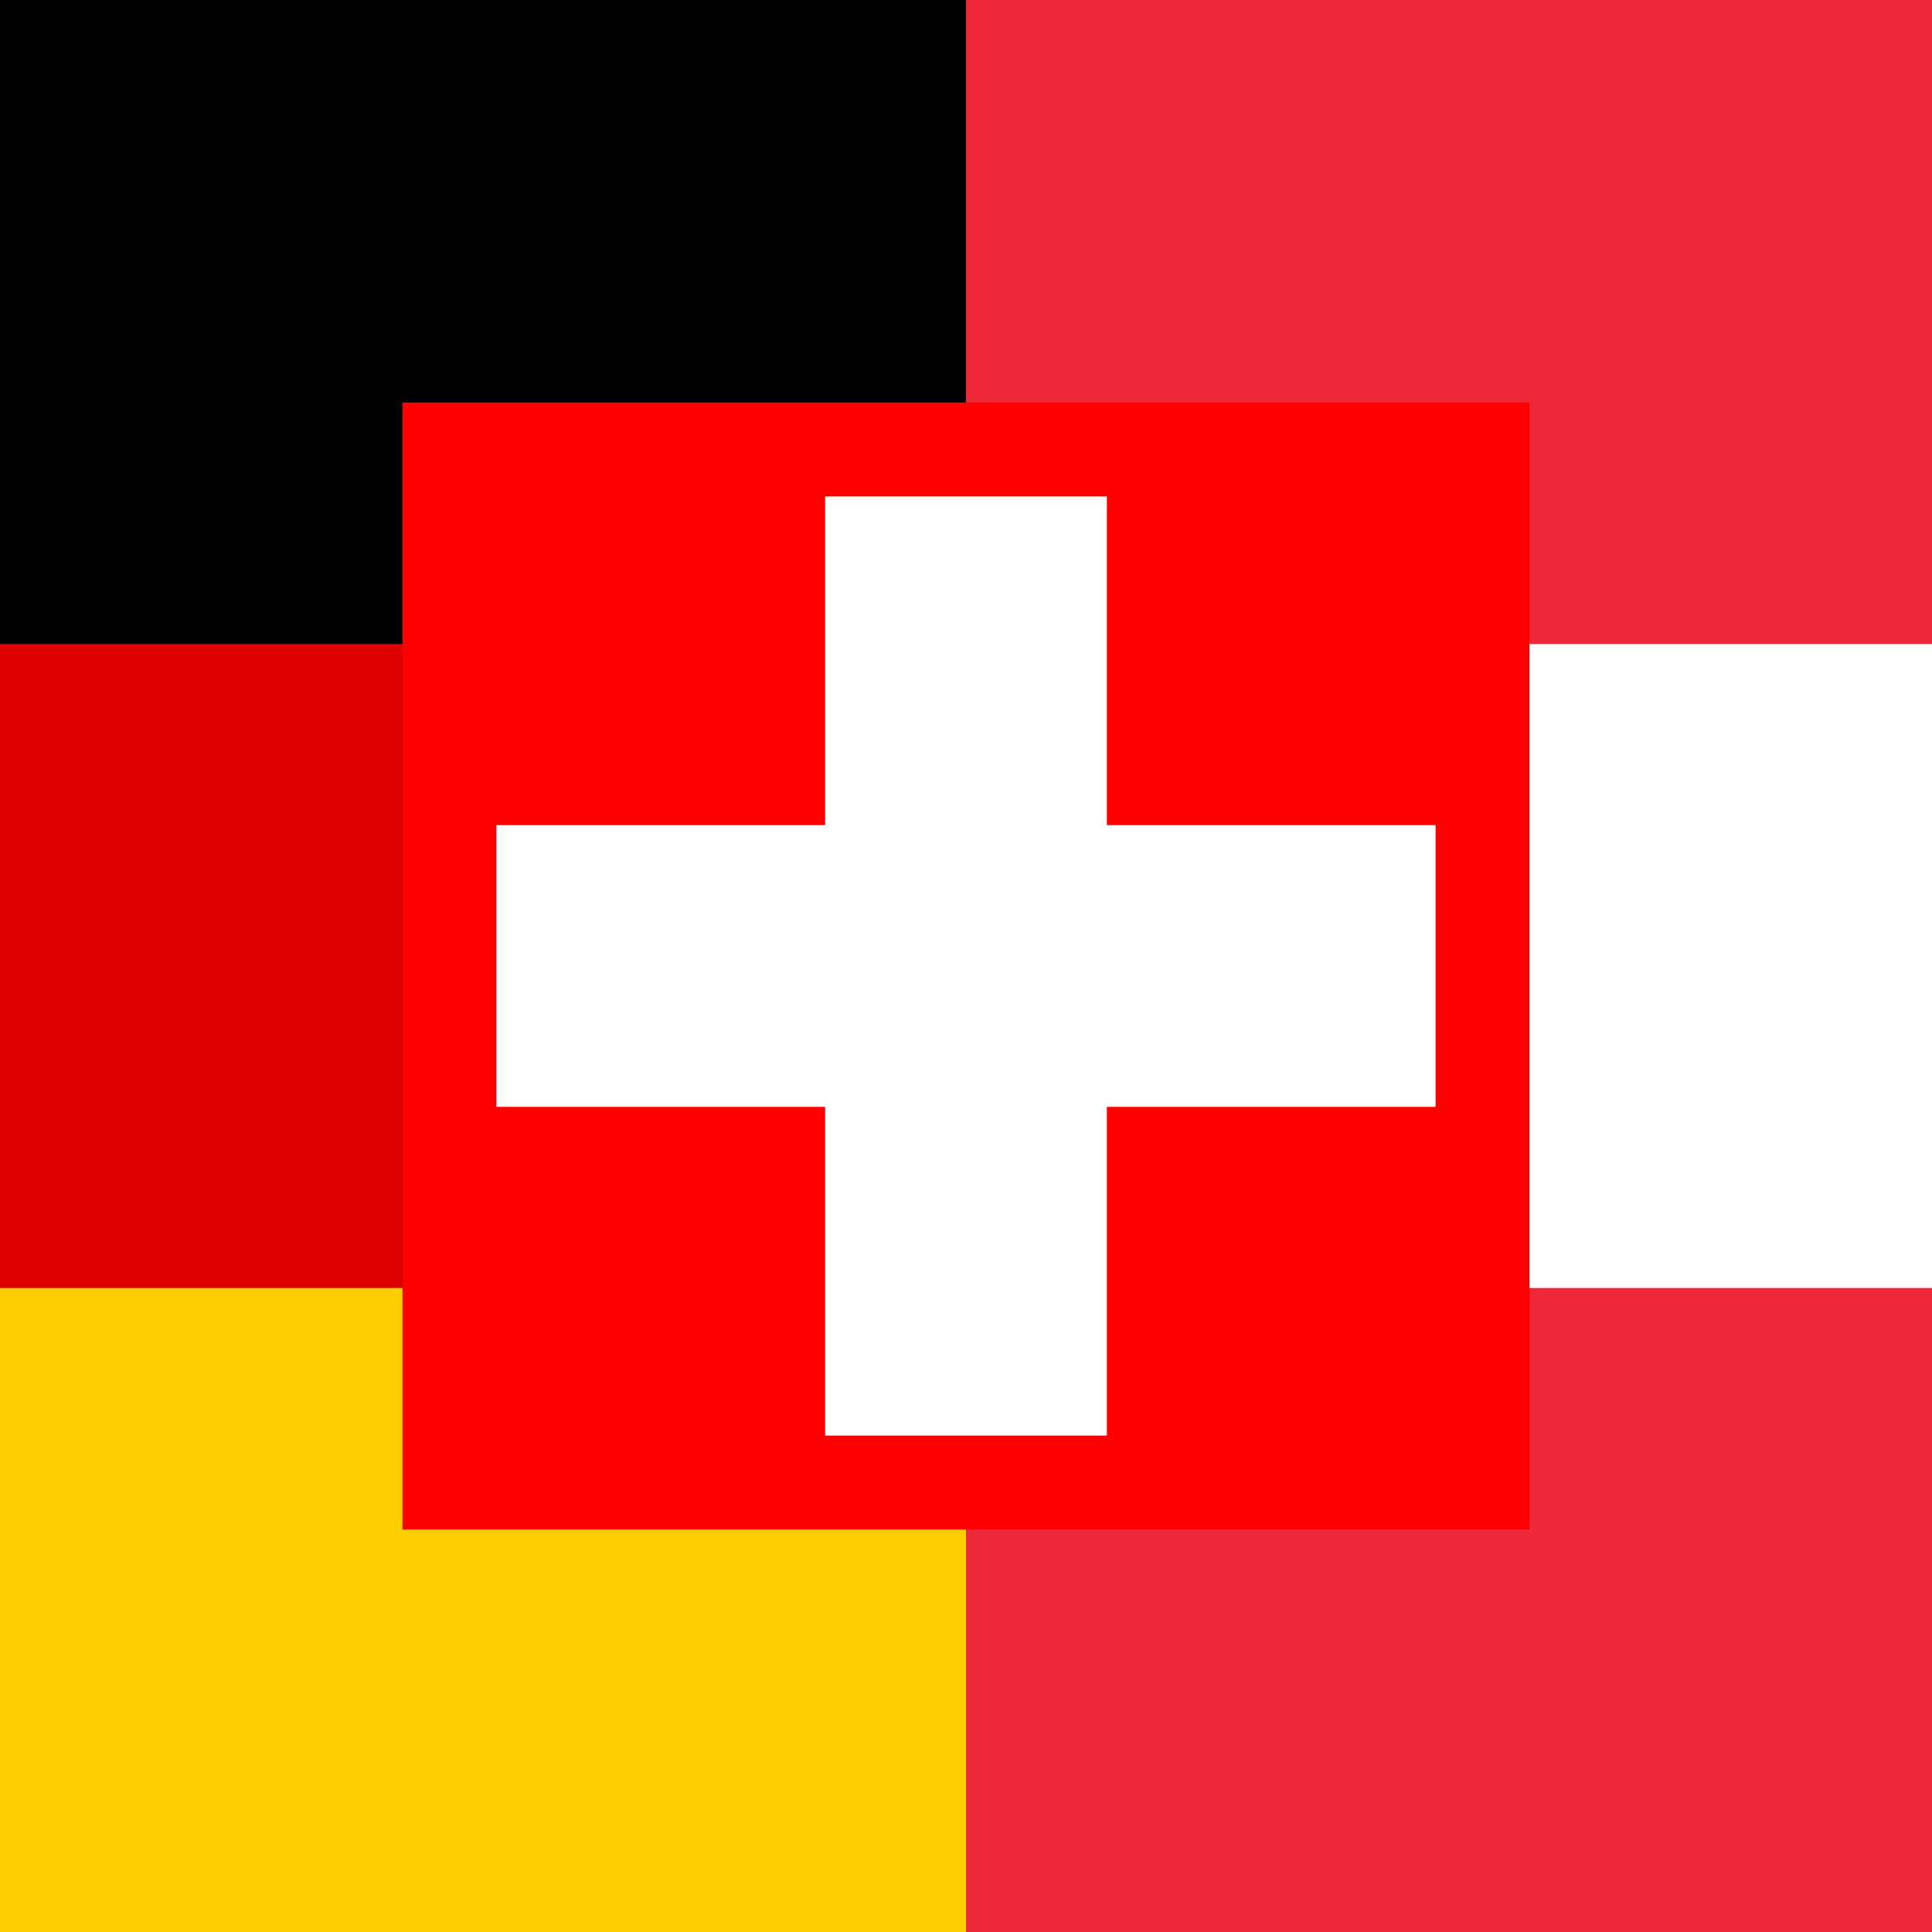 <?xml version="1.0" encoding="UTF-8" standalone="no"?><!DOCTYPE svg PUBLIC "-//W3C//DTD SVG 1.1//EN" "http://www.w3.org/Graphics/SVG/1.1/DTD/svg11.dtd"><svg width="100%" height="100%" viewBox="0 0 600 600" version="1.1" xmlns="http://www.w3.org/2000/svg" xmlns:xlink="http://www.w3.org/1999/xlink" xml:space="preserve" xmlns:serif="http://www.serif.com/" style="fill-rule:evenodd;clip-rule:evenodd;stroke-linejoin:round;stroke-miterlimit:2;"><rect x="0" y="0" width="600" height="600" fill="#333333" stroke="none"/><g><rect x="300" y="0" width="300" height="600" style="fill:#ed2939;"/><rect x="300" y="200" width="300" height="200" style="fill:#fff;"/></g><g><rect id="black_stripe" x="0" y="0" width="300" height="600"/><rect id="red_stripe" x="0" y="200" width="300" height="400" style="fill:#d00;"/><rect id="gold_stripe" x="0" y="400" width="300" height="200" style="fill:#ffce00;"/></g><g><rect x="125" y="125" width="350" height="350" style="fill:#f00;fill-rule:nonzero;"/><path d="M256.25,154.167l87.5,0l0,102.083l102.083,0l0,87.5l-102.083,0l0,102.083l-87.5,0l0,-102.083l-102.083,0l0,-87.5l102.083,0l0,-102.083Z" style="fill:#fff;fill-rule:nonzero;"/></g></svg>